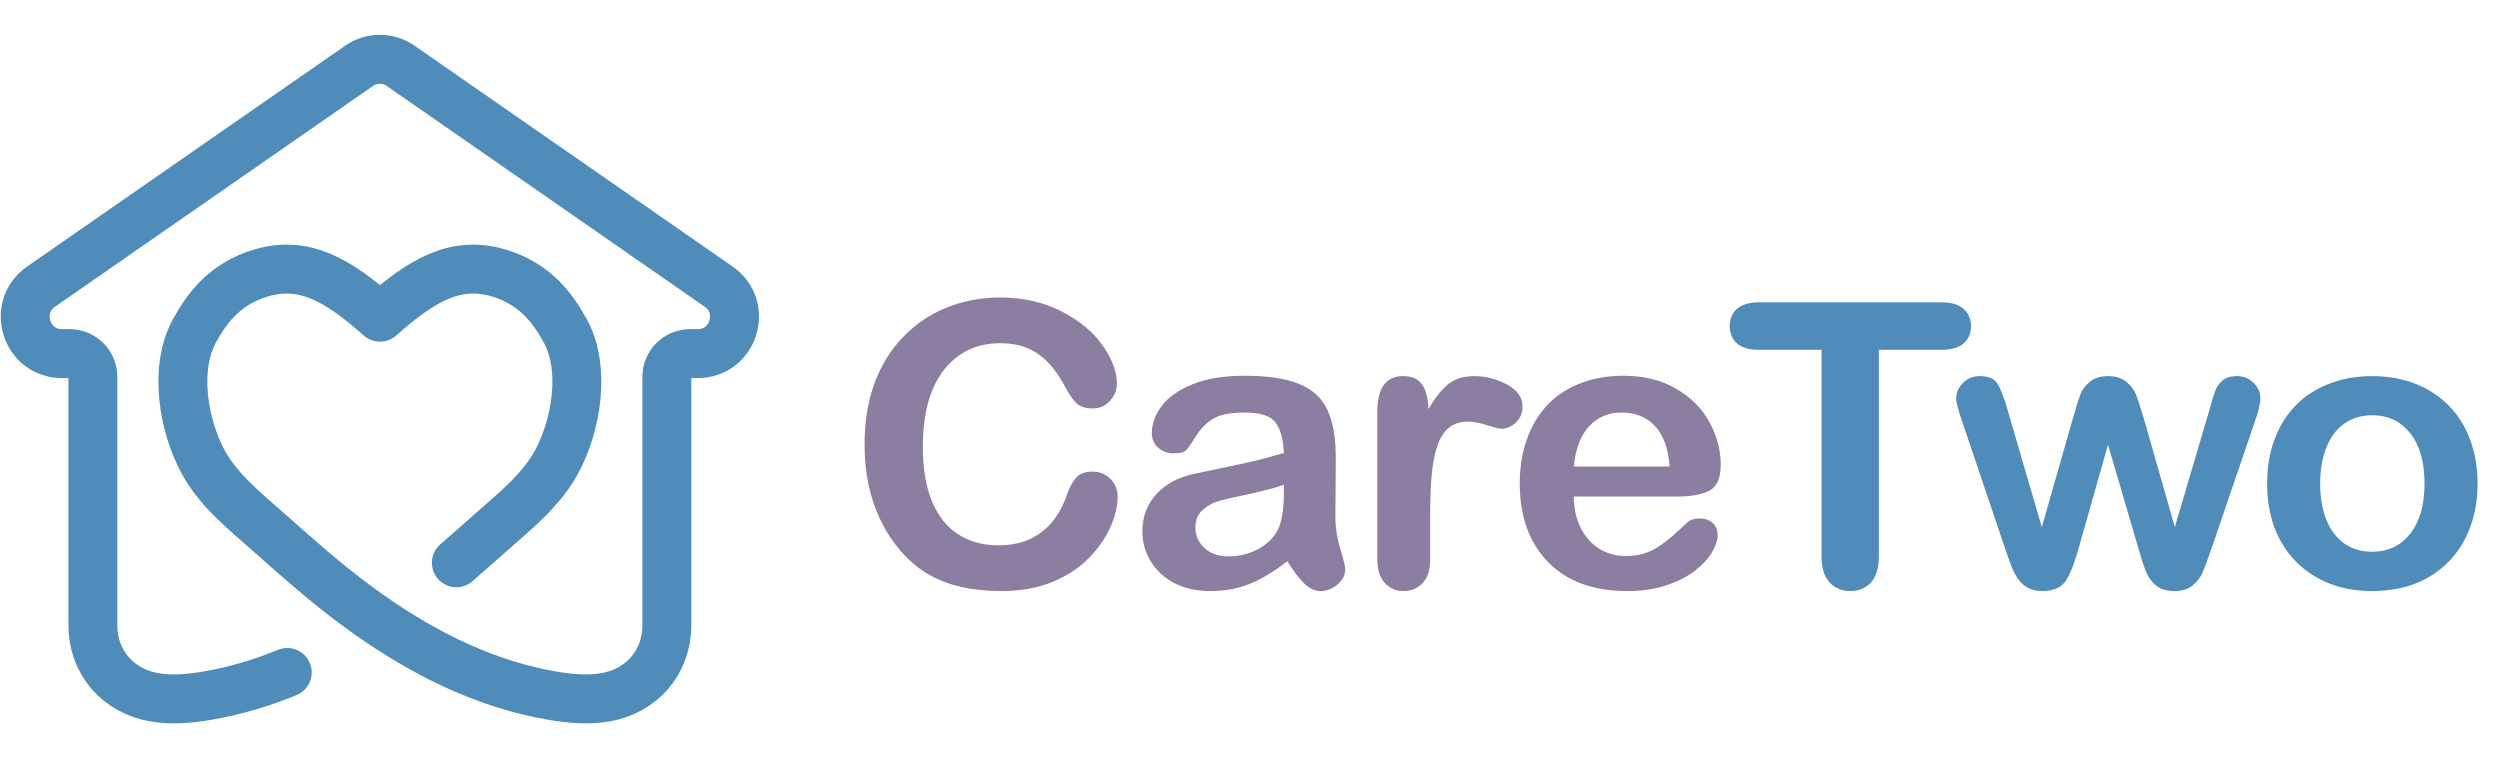 <svg xmlns="http://www.w3.org/2000/svg" width="145" height="44" viewBox="0 0 145 44" fill="none"><g clip-path="url(#clip0)"><path d="M16.661 39.004C15.186 39.607 13.654 40.068 12.068 40.341C11.045 40.517 9.995 40.62 8.972 40.447C6.849 40.088 5.386 38.422 5.386 36.25V21.851C5.386 21.11 4.786 20.51 4.045 20.51H3.598C1.508 20.51 0.665 17.816 2.382 16.624L20.837 3.811C21.196 3.562 21.616 3.437 22.032 3.438C22.448 3.437 22.868 3.562 23.227 3.811L41.682 16.624C43.399 17.816 42.556 20.51 40.466 20.51H40.019C39.278 20.51 38.678 21.11 38.678 21.851V36.25C38.678 38.422 37.215 40.088 35.092 40.447C34.069 40.62 33.019 40.517 31.996 40.341C28.394 39.721 25.073 38.132 22.06 36.103C21.582 35.782 21.112 35.449 20.65 35.107C18.924 33.83 17.313 32.41 15.711 30.983C14.29 29.718 12.684 28.471 11.768 26.766C10.643 24.67 10.073 21.375 11.282 19.182C11.988 17.9 13.013 16.471 15.12 15.839C17.687 15.069 19.669 16.305 22.038 18.398C24.408 16.305 26.377 15.069 28.944 15.839C31.051 16.471 32.076 17.9 32.782 19.182C33.991 21.375 33.422 24.67 32.296 26.766C31.38 28.471 29.774 29.718 28.353 30.983C27.729 31.539 27.102 32.095 26.468 32.641" stroke="#508CB9" stroke-width="2.838" stroke-miterlimit="10" stroke-linecap="round" stroke-linejoin="round"></path></g><path d="M64.824 28.8C64.824 29.324 64.693 29.893 64.431 30.507C64.176 31.114 63.772 31.713 63.218 32.304C62.664 32.888 61.956 33.364 61.095 33.73C60.234 34.097 59.231 34.281 58.085 34.281C57.217 34.281 56.427 34.198 55.716 34.034C55.005 33.869 54.357 33.614 53.773 33.27C53.197 32.918 52.665 32.458 52.178 31.889C51.744 31.372 51.373 30.796 51.066 30.159C50.759 29.515 50.527 28.83 50.37 28.104C50.22 27.378 50.145 26.607 50.145 25.791C50.145 24.465 50.336 23.279 50.718 22.23C51.108 21.182 51.662 20.288 52.38 19.546C53.099 18.798 53.941 18.229 54.907 17.839C55.873 17.45 56.903 17.255 57.996 17.255C59.328 17.255 60.515 17.521 61.556 18.053C62.596 18.584 63.394 19.243 63.948 20.029C64.502 20.808 64.779 21.545 64.779 22.242C64.779 22.623 64.644 22.96 64.374 23.252C64.105 23.544 63.779 23.69 63.398 23.69C62.971 23.69 62.649 23.589 62.432 23.387C62.222 23.185 61.986 22.837 61.724 22.343C61.29 21.527 60.777 20.916 60.185 20.512C59.602 20.108 58.879 19.906 58.018 19.906C56.648 19.906 55.555 20.426 54.739 21.467C53.93 22.508 53.526 23.986 53.526 25.903C53.526 27.183 53.706 28.25 54.065 29.104C54.424 29.95 54.933 30.582 55.592 31.002C56.251 31.421 57.022 31.63 57.906 31.63C58.864 31.63 59.673 31.395 60.331 30.923C60.998 30.444 61.499 29.744 61.836 28.823C61.979 28.389 62.155 28.037 62.364 27.767C62.574 27.49 62.911 27.352 63.375 27.352C63.772 27.352 64.112 27.49 64.397 27.767C64.681 28.044 64.824 28.389 64.824 28.8ZM74.668 32.551C73.927 33.128 73.208 33.562 72.512 33.854C71.823 34.139 71.048 34.281 70.187 34.281C69.401 34.281 68.708 34.127 68.109 33.82C67.518 33.506 67.061 33.083 66.739 32.551C66.417 32.02 66.256 31.443 66.256 30.822C66.256 29.983 66.522 29.268 67.054 28.677C67.585 28.085 68.315 27.689 69.244 27.486C69.438 27.441 69.921 27.34 70.692 27.183C71.463 27.026 72.122 26.884 72.669 26.756C73.223 26.622 73.822 26.461 74.466 26.273C74.428 25.465 74.264 24.873 73.972 24.499C73.687 24.117 73.092 23.926 72.186 23.926C71.407 23.926 70.82 24.035 70.423 24.252C70.034 24.469 69.697 24.795 69.412 25.229C69.135 25.663 68.937 25.951 68.817 26.094C68.704 26.229 68.457 26.296 68.076 26.296C67.731 26.296 67.432 26.187 67.177 25.97C66.93 25.746 66.807 25.461 66.807 25.117C66.807 24.578 66.998 24.053 67.379 23.544C67.761 23.035 68.356 22.616 69.165 22.287C69.974 21.957 70.981 21.793 72.186 21.793C73.534 21.793 74.593 21.953 75.364 22.275C76.135 22.59 76.678 23.091 76.993 23.78C77.315 24.469 77.475 25.383 77.475 26.52C77.475 27.239 77.472 27.849 77.464 28.351C77.464 28.853 77.461 29.41 77.453 30.024C77.453 30.601 77.547 31.204 77.734 31.832C77.928 32.454 78.026 32.855 78.026 33.034C78.026 33.349 77.876 33.637 77.577 33.899C77.285 34.154 76.951 34.281 76.577 34.281C76.263 34.281 75.952 34.135 75.645 33.843C75.338 33.543 75.012 33.113 74.668 32.551ZM74.466 28.115C74.016 28.28 73.361 28.456 72.5 28.643C71.647 28.823 71.055 28.957 70.726 29.047C70.397 29.13 70.082 29.298 69.783 29.553C69.483 29.8 69.333 30.148 69.333 30.597C69.333 31.061 69.509 31.458 69.861 31.788C70.213 32.109 70.674 32.27 71.243 32.27C71.849 32.27 72.407 32.139 72.916 31.877C73.433 31.608 73.811 31.264 74.05 30.844C74.327 30.38 74.466 29.616 74.466 28.553V28.115ZM82.951 29.856V32.416C82.951 33.038 82.805 33.506 82.513 33.82C82.221 34.127 81.85 34.281 81.401 34.281C80.96 34.281 80.596 34.123 80.312 33.809C80.027 33.495 79.885 33.03 79.885 32.416V23.881C79.885 22.504 80.383 21.815 81.379 21.815C81.888 21.815 82.255 21.976 82.479 22.298C82.704 22.62 82.828 23.095 82.85 23.724C83.217 23.095 83.591 22.62 83.973 22.298C84.362 21.976 84.879 21.815 85.523 21.815C86.167 21.815 86.792 21.976 87.398 22.298C88.005 22.62 88.308 23.047 88.308 23.578C88.308 23.953 88.177 24.263 87.915 24.51C87.66 24.75 87.383 24.87 87.084 24.87C86.972 24.87 86.698 24.802 86.264 24.668C85.837 24.525 85.459 24.454 85.13 24.454C84.68 24.454 84.314 24.574 84.029 24.814C83.745 25.046 83.524 25.394 83.367 25.858C83.209 26.322 83.101 26.876 83.041 27.52C82.981 28.156 82.951 28.935 82.951 29.856ZM97.276 28.8H91.279C91.287 29.497 91.425 30.11 91.695 30.642C91.972 31.174 92.335 31.574 92.784 31.844C93.241 32.113 93.742 32.248 94.289 32.248C94.656 32.248 94.989 32.207 95.288 32.124C95.595 32.035 95.891 31.9 96.176 31.72C96.46 31.533 96.722 31.335 96.962 31.125C97.201 30.915 97.512 30.631 97.894 30.271C98.051 30.137 98.276 30.069 98.568 30.069C98.882 30.069 99.137 30.155 99.331 30.328C99.526 30.5 99.623 30.743 99.623 31.058C99.623 31.335 99.515 31.66 99.298 32.035C99.081 32.401 98.751 32.757 98.309 33.102C97.875 33.438 97.325 33.719 96.659 33.944C96 34.169 95.24 34.281 94.379 34.281C92.41 34.281 90.879 33.719 89.785 32.596C88.692 31.473 88.146 29.95 88.146 28.025C88.146 27.119 88.281 26.281 88.55 25.51C88.82 24.731 89.213 24.065 89.729 23.511C90.246 22.957 90.882 22.534 91.638 22.242C92.395 21.942 93.233 21.793 94.154 21.793C95.352 21.793 96.378 22.047 97.231 22.556C98.092 23.058 98.736 23.709 99.163 24.51C99.59 25.311 99.803 26.127 99.803 26.959C99.803 27.73 99.582 28.231 99.14 28.463C98.699 28.688 98.077 28.8 97.276 28.8ZM91.279 27.06H96.838C96.763 26.011 96.479 25.229 95.985 24.712C95.498 24.188 94.854 23.926 94.053 23.926C93.289 23.926 92.66 24.192 92.166 24.724C91.68 25.248 91.384 26.026 91.279 27.06Z" fill="#8B7EA0"></path><path d="M112.612 20.288H108.973V32.248C108.973 32.937 108.82 33.45 108.513 33.787C108.206 34.116 107.809 34.281 107.323 34.281C106.828 34.281 106.424 34.112 106.11 33.775C105.803 33.438 105.649 32.929 105.649 32.248V20.288H102.011C101.441 20.288 101.018 20.164 100.741 19.917C100.464 19.662 100.326 19.329 100.326 18.918C100.326 18.491 100.468 18.154 100.753 17.907C101.045 17.66 101.464 17.536 102.011 17.536H112.612C113.189 17.536 113.615 17.663 113.892 17.918C114.177 18.172 114.319 18.506 114.319 18.918C114.319 19.329 114.177 19.662 113.892 19.917C113.608 20.164 113.181 20.288 112.612 20.288ZM116.425 23.724L118.425 30.575L120.244 24.207C120.439 23.541 120.581 23.088 120.671 22.848C120.768 22.601 120.944 22.369 121.198 22.152C121.46 21.927 121.816 21.815 122.265 21.815C122.722 21.815 123.078 21.927 123.332 22.152C123.594 22.369 123.778 22.609 123.883 22.871C123.987 23.125 124.133 23.571 124.321 24.207L126.14 30.575L128.161 23.724C128.296 23.23 128.405 22.874 128.487 22.657C128.569 22.433 128.708 22.238 128.903 22.073C129.097 21.901 129.378 21.815 129.745 21.815C130.112 21.815 130.43 21.942 130.699 22.197C130.969 22.451 131.104 22.751 131.104 23.095C131.104 23.41 130.988 23.885 130.756 24.521L128.251 31.866C128.034 32.488 127.866 32.937 127.746 33.214C127.626 33.491 127.435 33.738 127.173 33.955C126.918 34.172 126.567 34.281 126.117 34.281C125.653 34.281 125.286 34.165 125.017 33.933C124.755 33.7 124.56 33.416 124.433 33.079C124.306 32.742 124.167 32.304 124.017 31.765L122.265 25.791L120.57 31.765C120.345 32.596 120.102 33.225 119.84 33.652C119.578 34.071 119.117 34.281 118.458 34.281C118.121 34.281 117.833 34.213 117.593 34.079C117.361 33.951 117.167 33.768 117.009 33.528C116.852 33.281 116.714 32.993 116.594 32.664C116.474 32.327 116.381 32.061 116.313 31.866L113.831 24.521C113.584 23.833 113.461 23.357 113.461 23.095C113.461 22.766 113.592 22.47 113.854 22.208C114.116 21.946 114.438 21.815 114.82 21.815C115.329 21.815 115.673 21.961 115.853 22.253C116.032 22.537 116.223 23.028 116.425 23.724ZM143.699 28.048C143.699 28.961 143.557 29.803 143.273 30.575C142.988 31.346 142.576 32.008 142.037 32.562C141.498 33.117 140.854 33.543 140.106 33.843C139.357 34.135 138.515 34.281 137.579 34.281C136.65 34.281 135.816 34.131 135.074 33.831C134.333 33.532 133.689 33.105 133.143 32.551C132.604 31.99 132.192 31.331 131.907 30.575C131.63 29.811 131.492 28.969 131.492 28.048C131.492 27.119 131.634 26.27 131.919 25.498C132.203 24.727 132.611 24.069 133.143 23.522C133.674 22.975 134.318 22.556 135.074 22.264C135.831 21.965 136.665 21.815 137.579 21.815C138.507 21.815 139.349 21.965 140.106 22.264C140.862 22.564 141.509 22.99 142.048 23.544C142.588 24.099 142.996 24.757 143.273 25.521C143.557 26.285 143.699 27.127 143.699 28.048ZM140.622 28.048C140.622 26.797 140.345 25.824 139.791 25.128C139.245 24.432 138.507 24.084 137.579 24.084C136.98 24.084 136.452 24.241 135.995 24.555C135.539 24.862 135.187 25.319 134.94 25.925C134.693 26.532 134.569 27.239 134.569 28.048C134.569 28.849 134.689 29.549 134.928 30.148C135.175 30.747 135.524 31.207 135.973 31.529C136.429 31.844 136.965 32.001 137.579 32.001C138.507 32.001 139.245 31.653 139.791 30.956C140.345 30.253 140.622 29.283 140.622 28.048Z" fill="#508CB9"></path><defs><clipPath id="clip0"><rect width="44" height="44" fill="white"></rect></clipPath></defs></svg>